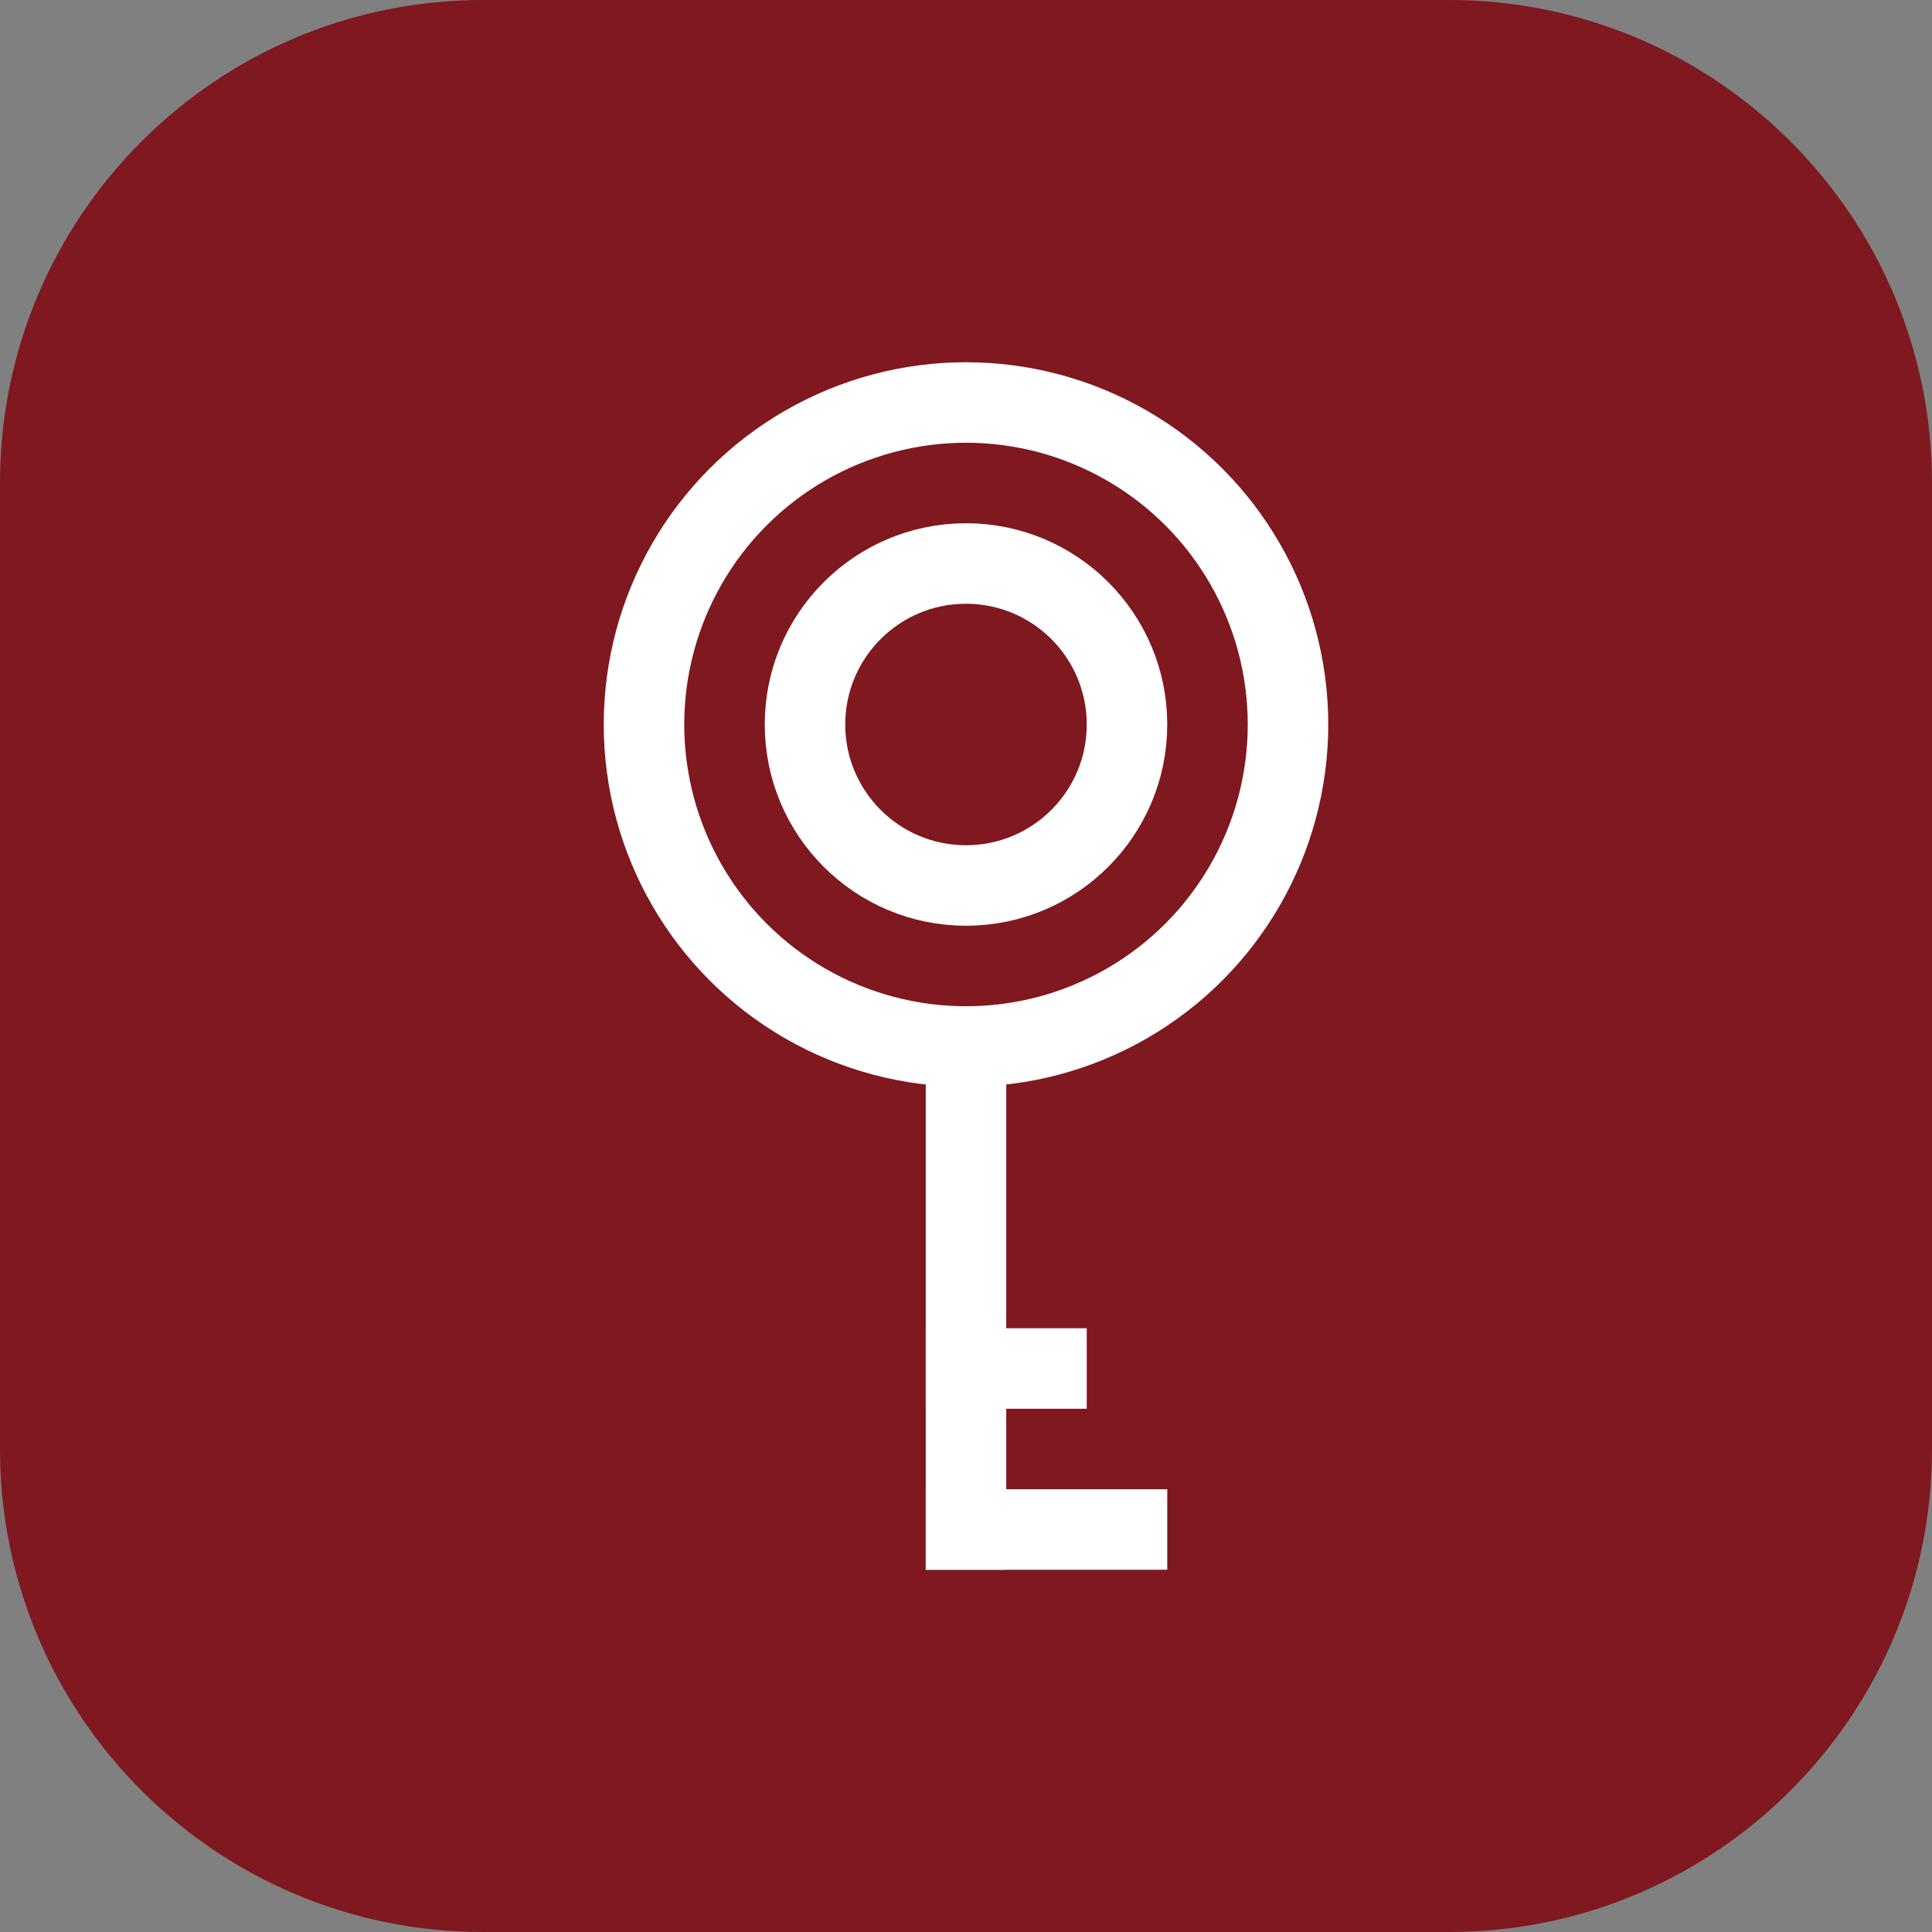 <?xml version="1.0" encoding="UTF-8"?> <svg xmlns="http://www.w3.org/2000/svg" width="48" height="48" viewBox="0 0 48 48" fill="none"><rect x="0" y="0" width="48" height="48" fill="#808080" stroke="none"/> <path d="M0 12C0 5.373 5.373 0 12 0H36C42.627 0 48 5.373 48 12V36C48 42.627 42.627 48 36 48H12C5.373 48 0 42.627 0 36V12Z" fill="#7F181F"></path> <circle cx="24" cy="18" r="8" fill="#7F181F" stroke="white" stroke-width="2"></circle> <circle cx="24" cy="18" r="4" fill="#7F181F" stroke="white" stroke-width="2"></circle> <rect x="23" y="25" width="2" height="14" fill="white"></rect> <rect x="23" y="33" width="4" height="2" fill="white"></rect> <rect x="23" y="37" width="6" height="2" fill="white"></rect> </svg> 